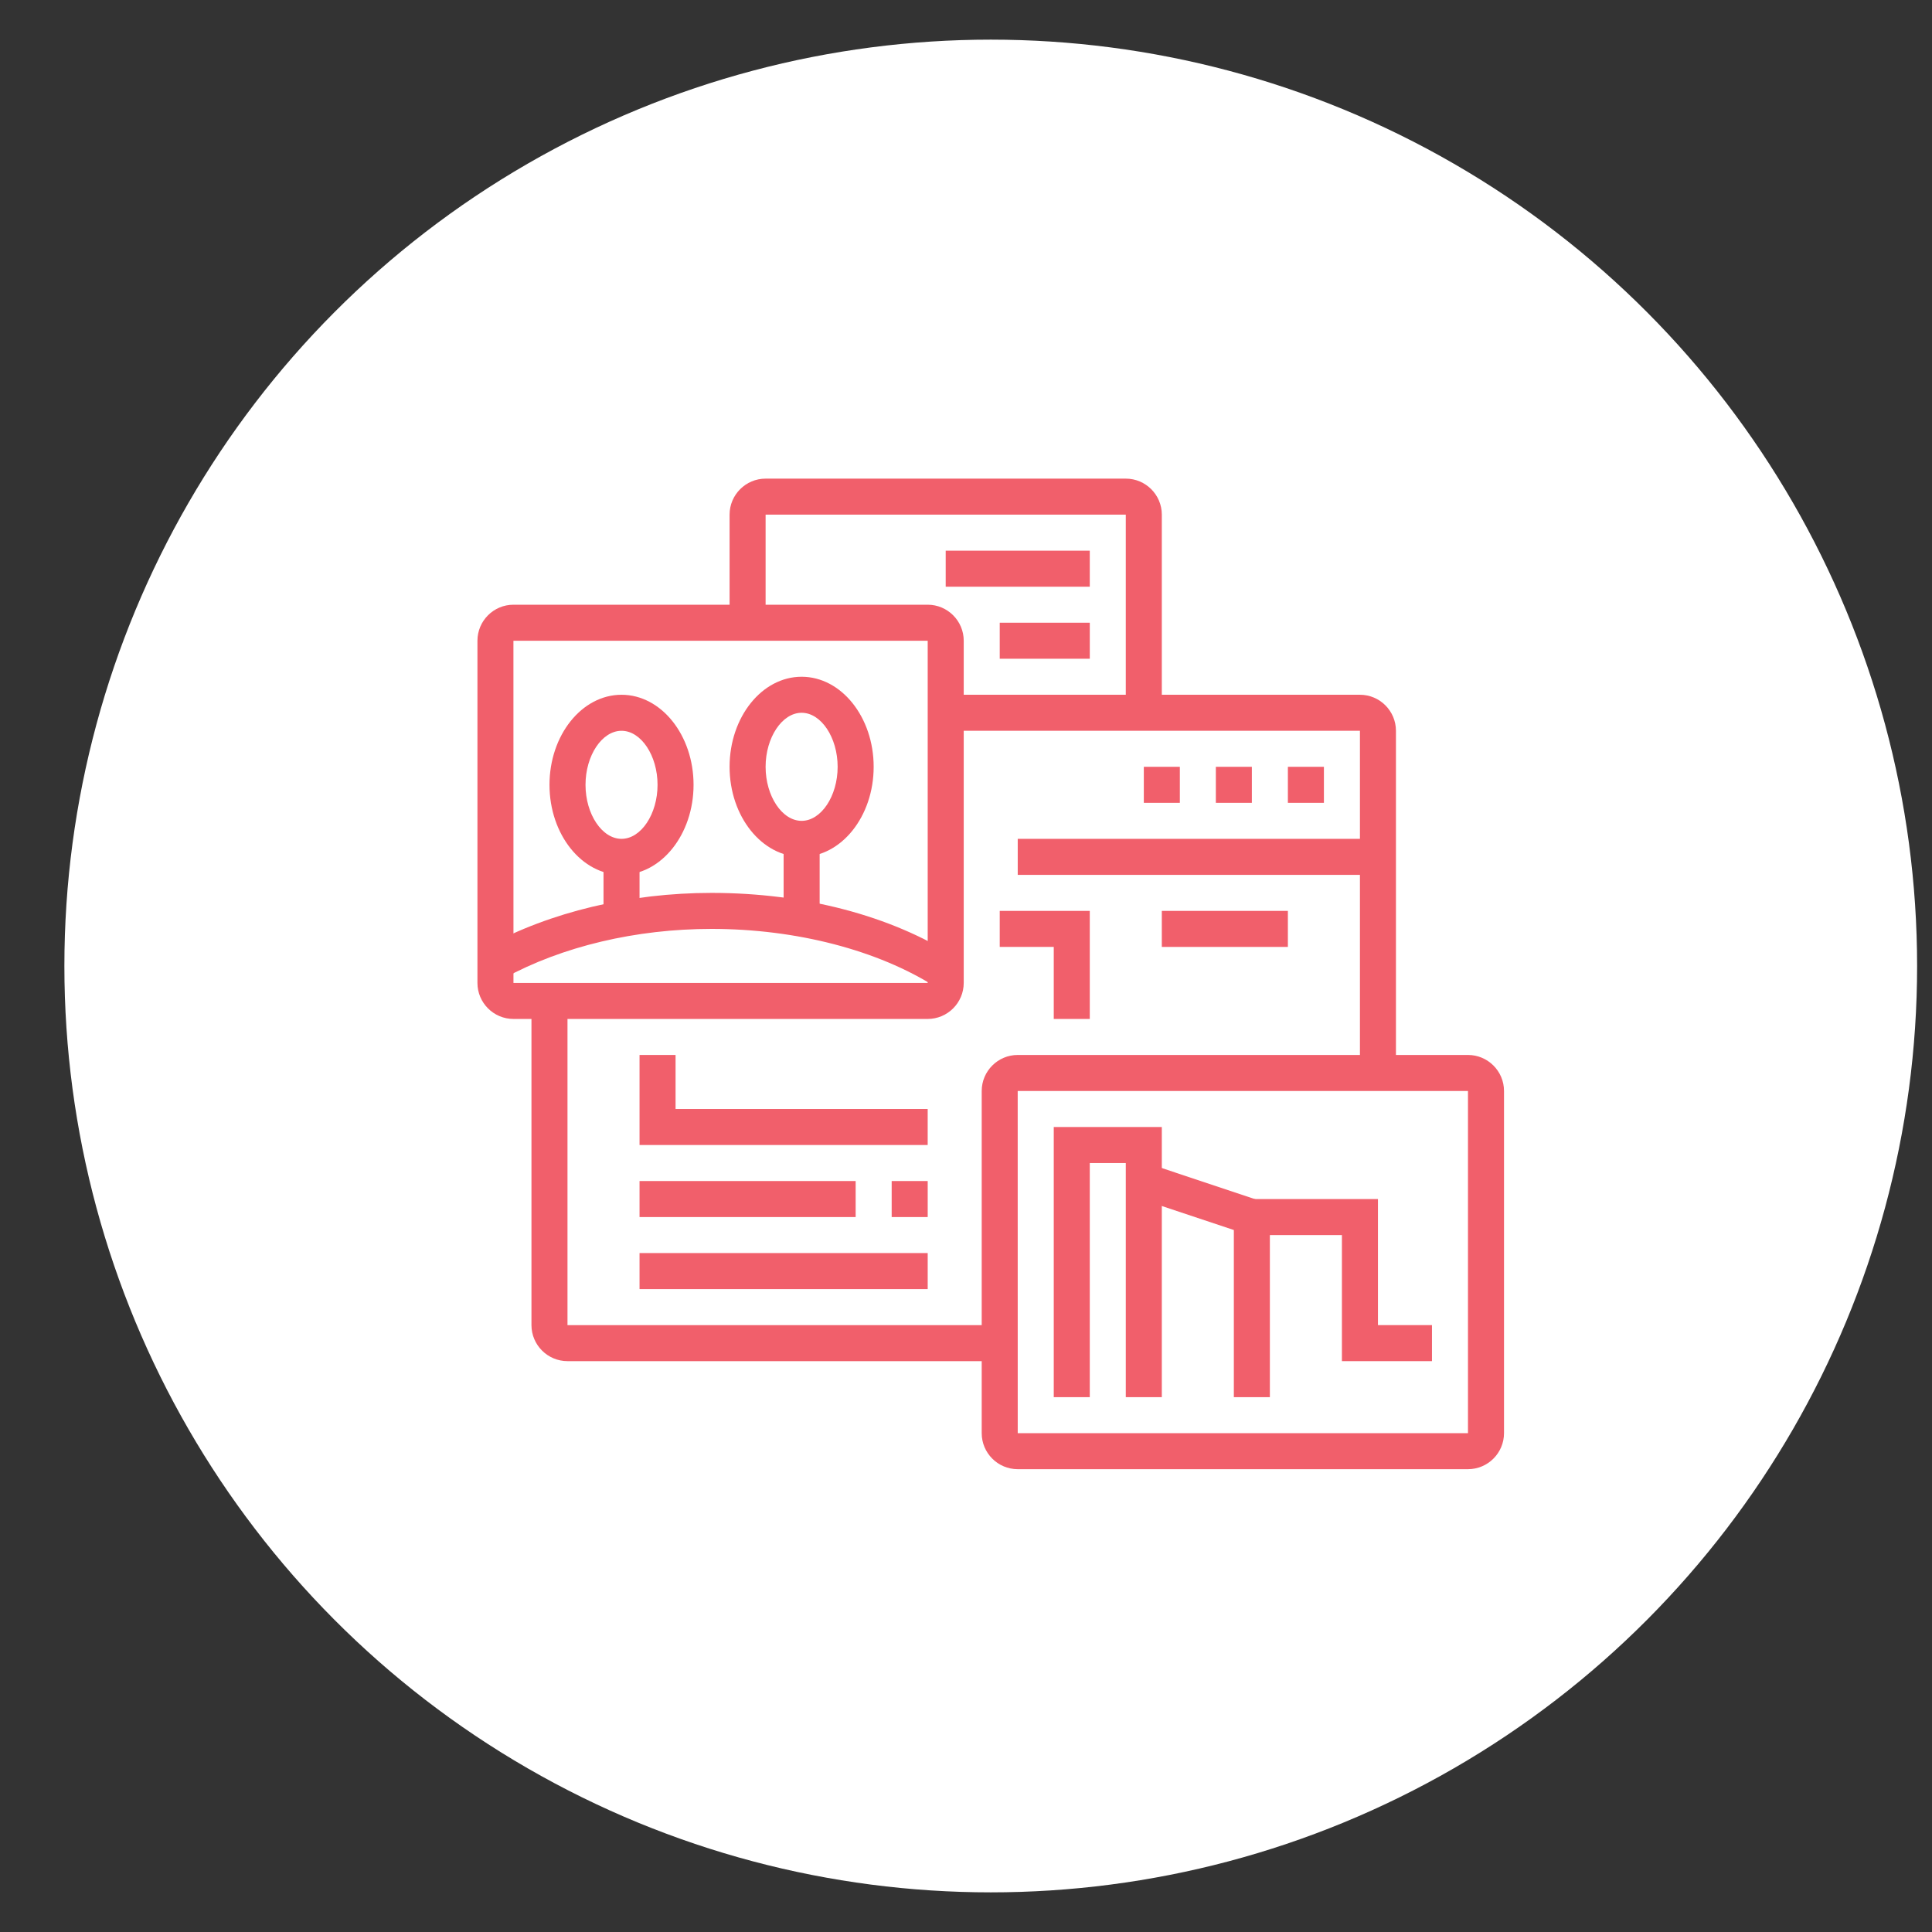 <?xml version="1.0" encoding="utf-8"?>
<!-- Generator: Adobe Illustrator 16.0.0, SVG Export Plug-In . SVG Version: 6.00 Build 0)  -->
<!DOCTYPE svg PUBLIC "-//W3C//DTD SVG 1.1//EN" "http://www.w3.org/Graphics/SVG/1.1/DTD/svg11.dtd">
<svg version="1.1" id="Calque_1" xmlns="http://www.w3.org/2000/svg" xmlns:xlink="http://www.w3.org/1999/xlink" x="0px" y="0px"
	 width="130px" height="130px" viewBox="0 0 130 130" enable-background="new 0 0 130 130" xml:space="preserve">
<rect x="0" y="0" width="130" height="130" fill="#333333" stroke="none"/>
<circle fill="#FFFFFF" cx="66.665" cy="65" r="62.333"/>
<g>
	<g>
		<path fill="none" stroke="#F15F6B" stroke-width="2" stroke-miterlimit="10" d="M200.998,136.563h-31.385
			c-1.69,0-3.062-1.369-3.062-3.061V78.387c0-1.691,1.371-3.063,3.062-3.063h64.302c1.69,0,3.062,1.371,3.062,3.063v55.115
			c0,1.691-1.371,3.061-3.062,3.061H200.998z"/>
		<line fill="none" stroke="#F15F6B" stroke-width="2" stroke-miterlimit="10" x1="166.552" y1="87.572" x2="230.853" y2="87.572"/>
		<circle fill="none" stroke="#F15F6B" stroke-width="2" stroke-miterlimit="10" cx="189.516" cy="81.448" r="1.531"/>
		<circle fill="none" stroke="#F15F6B" stroke-width="2" stroke-miterlimit="10" cx="183.392" cy="81.448" r="1.531"/>
		<circle fill="none" stroke="#F15F6B" stroke-width="2" stroke-miterlimit="10" cx="177.268" cy="81.448" r="1.531"/>
		
			<rect x="192.578" y="95.227" fill="none" stroke="#F15F6B" stroke-width="2" stroke-miterlimit="10" width="33.681" height="10.717"/>
		<line fill="none" stroke="#F15F6B" stroke-width="2" stroke-miterlimit="10" x1="181.86" y1="87.572" x2="181.86" y2="130.439"/>
		<line fill="none" stroke="#F15F6B" stroke-width="2" stroke-miterlimit="10" x1="172.676" y1="95.227" x2="175.737" y2="95.227"/>
		
			<line fill="none" stroke="#F15F6B" stroke-width="2" stroke-miterlimit="10" x1="172.676" y1="102.881" x2="175.737" y2="102.881"/>
		
			<line fill="none" stroke="#F15F6B" stroke-width="2" stroke-miterlimit="10" x1="172.676" y1="110.535" x2="175.737" y2="110.535"/>
		
			<line fill="none" stroke="#F15F6B" stroke-width="2" stroke-miterlimit="10" x1="172.676" y1="118.191" x2="175.737" y2="118.191"/>
		
			<line fill="none" stroke="#F15F6B" stroke-width="2" stroke-miterlimit="10" x1="192.578" y1="113.598" x2="217.073" y2="113.598"/>
		
			<line fill="none" stroke="#F15F6B" stroke-width="2" stroke-miterlimit="10" x1="192.578" y1="121.252" x2="204.826" y2="121.252"/>
		
			<line fill="none" stroke="#F15F6B" stroke-width="2" stroke-miterlimit="10" x1="214.012" y1="121.252" x2="226.259" y2="121.252"/>
		
			<line fill="none" stroke="#F15F6B" stroke-width="2" stroke-miterlimit="10" x1="192.578" y1="128.908" x2="204.826" y2="128.908"/>
		
			<line fill="none" stroke="#F15F6B" stroke-width="2" stroke-miterlimit="10" x1="214.012" y1="128.908" x2="226.259" y2="128.908"/>
		
			<line fill="none" stroke="#F15F6B" stroke-width="2" stroke-miterlimit="10" x1="217.073" y1="113.598" x2="226.259" y2="113.598"/>
	</g>
</g>
<g>
	<g>
		<path fill="none" stroke="#F15F6B" stroke-width="2" stroke-miterlimit="10" d="M236.518,152.671c1.422,0,2.575,1.152,2.575,2.574
			v38.615c0,1.422-1.153,2.575-2.575,2.575h-54.061c-1.422,0-2.574-1.153-2.574-2.575v-38.615c0-1.422,1.152-2.574,2.574-2.574
			H236.518z"/>
		
			<line fill="none" stroke="#F15F6B" stroke-width="2" stroke-miterlimit="10" x1="194.041" y1="204.158" x2="224.934" y2="204.158"/>
		
			<line fill="none" stroke="#F15F6B" stroke-width="2" stroke-miterlimit="10" x1="201.764" y1="204.158" x2="204.339" y2="196.436"/>
		
			<line fill="none" stroke="#F15F6B" stroke-width="2" stroke-miterlimit="10" x1="214.636" y1="196.436" x2="217.21" y2="204.158"/>
		
			<line fill="none" stroke="#F15F6B" stroke-width="2" stroke-miterlimit="10" x1="179.883" y1="188.712" x2="239.093" y2="188.712"/>
		<circle fill="none" stroke="#F15F6B" stroke-width="2" stroke-miterlimit="10" cx="209.487" cy="192.573" r="1.287"/>
		<polyline fill="none" stroke="#F15F6B" stroke-width="2" stroke-miterlimit="10" points="203.052,181.945 216.04,169.404 
			228.795,182.276 		"/>
		<polyline fill="none" stroke="#F15F6B" stroke-width="2" stroke-miterlimit="10" points="191.049,182.276 201.215,172.898 
			203.863,175.72 		"/>
		<polyline fill="none" stroke="#F15F6B" stroke-width="2" stroke-miterlimit="10" points="208.2,164.256 208.2,160.395 
			223.646,160.395 223.646,164.256 		"/>
		<circle fill="none" stroke="#F15F6B" stroke-width="2" stroke-miterlimit="10" cx="195.328" cy="164.256" r="3.861"/>
		<circle fill="none" stroke="#F15F6B" stroke-width="2" stroke-miterlimit="10" cx="185.031" cy="160.395" r="1.287"/>
		<circle fill="none" stroke="#F15F6B" stroke-width="2" stroke-miterlimit="10" cx="185.031" cy="166.83" r="1.287"/>
		<circle fill="none" stroke="#F15F6B" stroke-width="2" stroke-miterlimit="10" cx="185.031" cy="173.266" r="1.287"/>
		<circle fill="none" stroke="#F15F6B" stroke-width="2" stroke-miterlimit="10" cx="185.031" cy="179.702" r="1.287"/>
		
			<line fill="none" stroke="#F15F6B" stroke-width="2" stroke-miterlimit="10" x1="233.943" y1="160.395" x2="231.369" y2="160.395"/>
		
			<line fill="none" stroke="#F15F6B" stroke-width="2" stroke-miterlimit="10" x1="233.943" y1="165.543" x2="231.369" y2="165.543"/>
		
			<line fill="none" stroke="#F15F6B" stroke-width="2" stroke-miterlimit="10" x1="233.943" y1="170.691" x2="231.369" y2="170.691"/>
	</g>
</g>
<g>
	<path fill="none" stroke="#F15F6B" stroke-width="2" stroke-miterlimit="10" d="M-117.107,82.649c0.81,0,1.465-0.655,1.465-1.466
		V31.37c0-0.809-0.656-1.465-1.465-1.465h-64.466c-0.81,0-1.465,0.656-1.465,1.465v49.813c0,0.811,0.655,1.466,1.465,1.466H-117.107
		z"/>
	
		<line fill="none" stroke="#F15F6B" stroke-width="2" stroke-miterlimit="10" x1="-180.108" y1="38.696" x2="-118.572" y2="38.696"/>
	<line fill="none" stroke="#F15F6B" stroke-width="2" stroke-miterlimit="10" x1="-178.643" y1="34.3" x2="-175.712" y2="34.3"/>
	<line fill="none" stroke="#F15F6B" stroke-width="2" stroke-miterlimit="10" x1="-174.247" y1="34.3" x2="-171.317" y2="34.3"/>
	
		<rect x="-174.247" y="46.021" fill="none" stroke="#F15F6B" stroke-width="2" stroke-miterlimit="10" width="20.512" height="17.581"/>
	
		<rect x="-144.945" y="46.021" fill="none" stroke="#F15F6B" stroke-width="2" stroke-miterlimit="10" width="20.512" height="17.581"/>
	<polyline fill="none" stroke="#F15F6B" stroke-width="2" stroke-miterlimit="10" points="-174.247,79.72 -174.247,70.929 
		-153.735,70.929 -153.735,79.72 	"/>
	<polyline fill="none" stroke="#F15F6B" stroke-width="2" stroke-miterlimit="10" points="-144.945,79.72 -144.945,70.929 
		-124.433,70.929 -124.433,79.72 	"/>
	
		<line fill="none" stroke="#F15F6B" stroke-width="2" stroke-miterlimit="10" x1="-163.991" y1="46.021" x2="-163.991" y2="63.602"/>
	
		<line fill="none" stroke="#F15F6B" stroke-width="2" stroke-miterlimit="10" x1="-137.619" y1="46.021" x2="-137.619" y2="63.602"/>
	
		<line fill="none" stroke="#F15F6B" stroke-width="2" stroke-miterlimit="10" x1="-153.735" y1="54.812" x2="-163.991" y2="54.812"/>
</g>
<g>
	
		<rect x="-125.552" y="228.711" fill="none" stroke="#515151" stroke-width="2" stroke-linecap="round" stroke-miterlimit="10" width="41.953" height="32.775"/>
	
		<polyline fill="none" stroke="#515151" stroke-width="2" stroke-linecap="round" stroke-linejoin="round" stroke-miterlimit="10" points="
		-87.533,256.242 -98.021,245.754 -107.198,254.932 	"/>
	
		<polyline fill="none" stroke="#515151" stroke-width="2" stroke-linecap="round" stroke-linejoin="round" stroke-miterlimit="10" points="
		-103.265,250.998 -108.509,245.754 -118.997,256.242 	"/>
	
		<circle fill="none" stroke="#515151" stroke-width="2" stroke-linecap="round" stroke-miterlimit="10" cx="-116.375" cy="239.199" r="3.933"/>
	
		<polyline fill="none" stroke="#515151" stroke-width="2" stroke-linecap="round" stroke-linejoin="round" stroke-miterlimit="10" points="
		-130.796,241.821 -134.729,245.754 -130.796,249.688 	"/>
	
		<polyline fill="none" stroke="#515151" stroke-width="2" stroke-linecap="round" stroke-linejoin="round" stroke-miterlimit="10" points="
		-78.355,241.821 -74.423,245.754 -78.355,249.688 	"/>
	
		<line fill="none" stroke="#515151" stroke-width="2" stroke-linejoin="round" stroke-miterlimit="10" x1="-115.064" y1="268.041" x2="-112.442" y2="268.041"/>
	
		<line fill="none" stroke="#515151" stroke-width="2" stroke-linejoin="round" stroke-miterlimit="10" x1="-108.509" y1="268.041" x2="-105.887" y2="268.041"/>
	
		<line fill="none" stroke="#515151" stroke-width="2" stroke-linejoin="round" stroke-miterlimit="10" x1="-101.954" y1="268.041" x2="-99.332" y2="268.041"/>
	
		<line fill="none" stroke="#515151" stroke-width="2" stroke-linejoin="round" stroke-miterlimit="10" x1="-95.398" y1="268.041" x2="-92.776" y2="268.041"/>
	
		<line fill="none" stroke="#515151" stroke-width="2" stroke-linecap="round" stroke-miterlimit="10" x1="-120.308" y1="223.467" x2="-88.844" y2="223.467"/>
	
		<line fill="none" stroke="#515151" stroke-width="2" stroke-linecap="round" stroke-miterlimit="10" x1="-113.753" y1="218.223" x2="-95.398" y2="218.223"/>
</g>
<g>
	<path fill="#F15F6B" d="M-87.799-58.683h-18.178c-1.002,0-1.818-0.815-1.818-1.818c0-0.196,0-0.196,2.471-10.133
		c0.231-0.836,0.939-1.38,1.771-1.38h18.177c1.003,0,1.818,0.815,1.818,1.818c0,0.197,0,0.197-2.473,10.133
		C-86.259-59.226-86.967-58.683-87.799-58.683z M-105.188-61.106h16.922c0.722-2.912,1.684-6.78,2.104-8.483h-16.922
		C-103.809-66.678-104.77-62.81-105.188-61.106z"/>
	<path fill="#F15F6B" d="M-70.833-44.14h-29.084c-1.002,0-1.817-0.815-1.817-1.818c0-0.13,0-0.13,2.174-14.122l2.394,0.372
		c-0.609,3.924-1.683,10.836-2.038,13.145h27.849c0.712-4.629,1.866-12.129,2.235-14.542h-17.574v-2.424h18.286
		c1.002,0,1.818,0.815,1.818,1.818c0,0.128,0,0.128-2.45,16.035C-69.149-44.815-69.921-44.14-70.833-44.14z M-71.437-46.048
		c0,0.012-0.004,0.024-0.005,0.036C-71.438-46.024-71.437-46.037-71.437-46.048z"/>
	<rect x="-99.312" y="-22.327" fill="#F15F6B" width="44.839" height="2.424"/>
	<path fill="#F15F6B" d="M-61.005-24.751h-15.887c-0.563,0-1.086-0.254-1.433-0.699c-0.347-0.444-0.466-1.013-0.329-1.56
		l1.092-3.685c0.188-0.76,0.915-1.327,1.75-1.327h15.887c0.563,0,1.086,0.254,1.432,0.7c0.348,0.444,0.467,1.013,0.331,1.559
		l-1.091,3.686C-59.444-25.317-60.17-24.751-61.005-24.751z M-61.578-26.766c-0.006,0.017-0.011,0.033-0.015,0.051L-61.578-26.766z
		 M-76.079-27.175h14.622l0.718-2.423h-14.622L-76.079-27.175z M-75.226-30.057l-0.015,0.051
		C-75.235-30.023-75.229-30.04-75.226-30.057z"/>
	<rect x="-92.041" y="-39.293" fill="#F15F6B" width="29.084" height="2.424"/>
	<rect x="-60.532" y="-39.293" fill="#F15F6B" width="2.424" height="2.424"/>
	<rect x="-93.252" y="-33.234" fill="#F15F6B" width="8.483" height="2.424"/>
	<rect x="-82.346" y="-33.234" fill="#F15F6B" width="2.424" height="2.424"/>
	<rect x="-94.464" y="-27.175" fill="#F15F6B" width="8.483" height="2.424"/>
	<path fill="#F15F6B" d="M-58.108-12.632h-52.11c-2.674,0-4.848-2.174-4.848-4.848v-4.847h14.714
		c0.549-3.584,2.41-15.701,3.612-23.217l2.393,0.384c-1.414,8.845-3.743,24.076-3.767,24.229l-0.157,1.028h-14.371v2.423
		c0,1.336,1.088,2.424,2.424,2.424h52.11c1.335,0,2.424-1.087,2.424-2.424l0.014-3.823c1.474-9.375,4.128-26.29,4.725-30.108
		h-18.251v-2.423h18.966c1.002,0,1.818,0.815,1.818,1.817c0,0.131,0,0.134-4.848,30.997v3.541
		C-53.261-14.806-55.435-12.632-58.108-12.632z"/>
	<path fill="#F15F6B" d="M-78.71-12.632v-2.424c1.335,0,2.424-1.087,2.424-2.424v-3.635h2.424v3.635
		C-73.862-14.806-76.036-12.632-78.71-12.632z"/>
	<rect x="-70.227" y="-78.072" fill="#F15F6B" width="2.424" height="6.059"/>
	<rect x="-60.532" y="-64.742" fill="#F15F6B" width="6.059" height="2.424"/>
	
		<rect x="-61.744" y="-74.758" transform="matrix(0.707 0.707 -0.707 0.707 -68.637 21.712)" fill="#F15F6B" width="2.423" height="5.49"/>
	<rect x="-105.371" y="-40.505" fill="#F15F6B" width="2.424" height="6.059"/>
	<rect x="-118.701" y="-50.2" fill="#F15F6B" width="6.059" height="2.424"/>
	
		<rect x="-113.855" y="-43.25" transform="matrix(0.707 0.707 -0.707 0.707 -61.587 67.765)" fill="#F15F6B" width="2.424" height="5.49"/>
</g>
<g>
	<polygon fill="#F15F6B" points="89.083,51.597 86.659,51.597 86.659,54.02 89.083,54.02 89.083,51.597 	"/>
	<polygon fill="#F15F6B" points="84.235,51.597 81.812,51.597 81.812,54.02 84.235,54.02 84.235,51.597 	"/>
	<polygon fill="#F15F6B" points="79.389,51.597 76.965,51.597 76.965,54.02 79.389,54.02 79.389,51.597 	"/>
	<path fill="#F15F6B" d="M98.777,98.858H68.481c-1.336,0-2.424-1.087-2.424-2.423V73.41c0-1.336,1.088-2.424,2.424-2.424h30.296
		c1.336,0,2.424,1.088,2.424,2.424v23.025C101.201,97.771,100.113,98.858,98.777,98.858z M68.481,73.41h-0.002l0.002,23.025h30.296
		V73.41H68.481z"/>
	<path fill="#F15F6B" d="M62.422,68.563H34.55c-1.336,0-2.424-1.088-2.424-2.424V43.114c0-1.336,1.087-2.424,2.424-2.424h27.873
		c1.335,0,2.424,1.088,2.424,2.424v23.025C64.846,67.475,63.757,68.563,62.422,68.563z M34.55,43.114h-0.002l0.002,23.025h27.873
		V43.114H34.55z"/>
	<path fill="#F15F6B" d="M78.176,47.961h-2.424V34.63H51.516v7.271h-2.424V34.63c0-1.336,1.087-2.424,2.424-2.424h24.236
		c1.336,0,2.424,1.088,2.424,2.424V47.961z"/>
	<path fill="#F15F6B" d="M93.93,72.197h-2.423V49.173H63.634v-2.424h27.873c1.335,0,2.423,1.088,2.423,2.424V72.197z"/>
	<path fill="#F15F6B" d="M67.271,91.588H38.185c-1.336,0-2.424-1.088-2.424-2.424V67.352h2.424v21.813h29.086V91.588z"/>
	<rect x="68.481" y="56.444" fill="#F15F6B" width="24.237" height="2.424"/>
	<rect x="78.176" y="61.292" fill="#F15F6B" width="8.483" height="2.424"/>
	<polygon fill="#F15F6B" points="62.422,77.045 43.033,77.045 43.033,70.986 45.457,70.986 45.457,74.621 62.422,74.621 	"/>
	<polygon fill="#F15F6B" points="73.329,68.563 70.905,68.563 70.905,63.715 67.27,63.715 67.27,61.292 73.329,61.292 	"/>
	<rect x="43.033" y="79.469" fill="#F15F6B" width="14.542" height="2.424"/>
	<rect x="59.999" y="79.469" fill="#F15F6B" width="2.424" height="2.424"/>
	<rect x="43.033" y="84.316" fill="#F15F6B" width="19.39" height="2.424"/>
	<path fill="#F15F6B" d="M62.981,66.423c-3.905-2.491-9.41-3.919-15.101-3.919c-5.093,0-10.051,1.177-13.961,3.316l-1.163-2.125
		c4.26-2.331,9.631-3.614,15.124-3.614c6.231,0,12.057,1.526,16.405,4.301L62.981,66.423z"/>
	<rect x="40.609" y="57.654" fill="#F15F6B" width="2.424" height="4.18"/>
	<rect x="52.728" y="56.444" fill="#F15F6B" width="2.424" height="5.385"/>
	<polygon fill="#F15F6B" points="78.176,94.012 75.752,94.012 75.752,78.258 73.329,78.258 73.329,94.012 70.905,94.012 
		70.905,75.834 78.176,75.834 	"/>
	<polygon fill="#F15F6B" points="85.447,94.012 83.023,94.012 83.023,82.766 76.581,80.619 77.348,78.32 85.447,81.02 	"/>
	<polygon fill="#F15F6B" points="96.354,91.588 90.295,91.588 90.295,83.105 84.235,83.105 84.235,80.682 92.719,80.682 
		92.719,89.164 96.354,89.164 	"/>
	<rect x="63.634" y="37.054" fill="#F15F6B" width="9.695" height="2.424"/>
	<rect x="67.27" y="41.901" fill="#F15F6B" width="6.06" height="2.424"/>
	<path fill="#F15F6B" d="M53.939,57.656c-2.673,0-4.847-2.719-4.847-6.06c0-3.341,2.174-6.059,4.847-6.059
		c2.674,0,4.848,2.718,4.848,6.059C58.787,54.938,56.613,57.656,53.939,57.656z M53.939,47.961c-1.313,0-2.423,1.666-2.423,3.636
		c0,1.971,1.11,3.636,2.423,3.636c1.314,0,2.424-1.665,2.424-3.636C56.363,49.626,55.253,47.961,53.939,47.961z"/>
	<path fill="#F15F6B" d="M41.821,58.868c-2.673,0-4.847-2.719-4.847-6.059c0-3.341,2.174-6.06,4.847-6.06s4.847,2.719,4.847,6.06
		C46.668,56.149,44.494,58.868,41.821,58.868z M41.821,49.173c-1.314,0-2.423,1.665-2.423,3.636c0,1.97,1.109,3.635,2.423,3.635
		c1.313,0,2.424-1.665,2.424-3.635C44.245,50.838,43.134,49.173,41.821,49.173z"/>
</g>
<g>
	<path fill="#F15F6B" d="M32.761,201.215c-1.002,0-1.816-0.816-1.816-1.818v-9.695c0-1.002,0.814-1.818,1.816-1.818
		c0.42,0,0.531,0,9.391,5.094c0.549,0.291,0.91,0.9,0.91,1.572s-0.361,1.28-0.946,1.591
		C33.392,201.215,33.169,201.215,32.761,201.215z M33.368,190.777v7.564c1.422-0.779,4.082-2.299,6.657-3.791
		C37.757,193.25,34.896,191.622,33.368,190.777z M40.942,195.076c0.012,0.008,0.023,0.015,0.035,0.021
		C40.966,195.091,40.954,195.084,40.942,195.076z M40.938,194.022c-0.012,0.005-0.021,0.011-0.031,0.018
		C40.917,194.034,40.929,194.028,40.938,194.022z"/>
	<path fill="#F15F6B" d="M17.007,224.238c-1.002,0-1.818-0.814-1.818-1.816v-9.695c0-1.002,0.815-1.818,1.818-1.818
		c0.419,0,0.531,0,9.39,5.094c0.549,0.291,0.91,0.9,0.91,1.572c0,0.67-0.361,1.279-0.946,1.59
		C17.637,224.238,17.415,224.238,17.007,224.238z M17.613,213.803v7.564c1.423-0.779,4.083-2.299,6.658-3.791
		C22.003,216.275,19.142,214.647,17.613,213.803z M25.188,218.102c0.012,0.008,0.023,0.014,0.037,0.021
		C25.212,218.115,25.199,218.109,25.188,218.102z M25.184,217.047c-0.011,0.006-0.021,0.012-0.031,0.018
		C25.164,217.059,25.174,217.053,25.184,217.047z"/>
	<path fill="#F15F6B" d="M51.546,209.697H39.427v-2.424h12.119v-23.025H18.825v18.178h-2.424v-18.178
		c0-1.336,1.087-2.424,2.424-2.424h32.721c1.334,0,2.424,1.088,2.424,2.424v23.025C53.97,208.609,52.88,209.697,51.546,209.697z"/>
	<path fill="#F15F6B" d="M37.003,224.238h-2.424v-16.965H6.707v16.965H4.283v-16.965c0-1.336,1.088-2.424,2.424-2.424h27.873
		c1.335,0,2.424,1.088,2.424,2.424V224.238z"/>
	<path fill="#F15F6B" d="M50.333,229.086H-1.776v-35.143c0-2.674,2.174-4.848,4.847-4.848h14.538v2.424H3.071
		c-1.336,0-2.424,1.087-2.424,2.424v32.719h47.262v-18.177h2.424V229.086z"/>
	<path fill="#F15F6B" d="M53.97,243.629H-5.412c-2.004,0-3.635-1.631-3.635-3.637c0-2.004,1.631-3.635,3.635-3.635H53.97
		c2.004,0,3.635,1.631,3.635,3.635C57.604,241.998,55.974,243.629,53.97,243.629z M-5.412,238.781c-0.669,0-1.211,0.543-1.211,1.211
		c0,0.67,0.542,1.213,1.211,1.213H53.97c0.668,0,1.211-0.543,1.211-1.213c0-0.668-0.543-1.211-1.211-1.211H-5.412z"/>
	
		<rect x="-5.169" y="226.886" transform="matrix(0.843 0.537 -0.537 0.843 124.68 38.647)" fill="#F15F6B" width="2.425" height="12.637"/>
	
		<rect x="46.194" y="231.993" transform="matrix(0.537 0.844 -0.844 0.537 221.075 63.709)" fill="#F15F6B" width="12.637" height="2.425"/>
	<rect x="13.978" y="231.51" fill="#F15F6B" width="21.814" height="2.424"/>
	<rect x="38.216" y="231.51" fill="#F15F6B" width="2.422" height="2.424"/>
	<rect x="43.062" y="231.51" fill="#F15F6B" width="2.424" height="2.424"/>
	<rect x="6.707" y="231.51" fill="#F15F6B" width="4.848" height="2.424"/>
	<rect x="1.859" y="231.51" fill="#F15F6B" width="2.423" height="2.424"/>
	<rect x="-4.2" y="174.553" fill="#F15F6B" width="2.424" height="3.636"/>
	<rect x="-4.2" y="183.036" fill="#F15F6B" width="2.424" height="3.636"/>
	<rect x="-0.564" y="179.4" fill="#F15F6B" width="3.635" height="2.424"/>
	<rect x="-9.047" y="179.4" fill="#F15F6B" width="3.635" height="2.424"/>
</g>
<g>
	<path fill="#F15F6B" stroke="#F15F6B" stroke-width="0.25" stroke-miterlimit="10" d="M-219.229-22.818l-6.198-9.79v-2.627
		c0-2.282-1.858-4.14-4.143-4.14h-5.68v-9.302c0-0.426-0.345-0.77-0.771-0.77c-0.427,0-0.771,0.344-0.771,0.77v9.302h-3.294
		c-1.435-1.362-9.381-8.443-19.447-8.443c-10.899,0-19.33,8.313-19.683,8.668l-0.543,0.544l0.543,0.546
		c0.353,0.354,8.784,8.67,19.683,8.67c10.066,0,18.013-7.085,19.447-8.445h10.515c1.436,0,2.602,1.167,2.602,2.601v2.627
		l-6.198,9.79l3.154,6.312v4.287h7.628v-4.287L-219.229-22.818z M-277.536-38.606c1.536-1.366,5.948-4.949,11.69-6.692
		c-1.779,1.682-2.899,4.056-2.899,6.692c0,2.635,1.118,5.008,2.896,6.689C-271.584-33.662-276-37.24-277.536-38.606z
		 M-267.204-38.606c0-4.23,3.441-7.673,7.672-7.673c4.23,0,7.672,3.442,7.672,7.673c0,4.231-3.442,7.674-7.672,7.674
		C-263.763-30.933-267.204-34.375-267.204-38.606z M-253.217-31.917c1.78-1.682,2.897-4.055,2.897-6.689
		c0-2.633-1.117-5.008-2.897-6.688c5.735,1.743,10.149,5.323,11.688,6.688C-243.068-37.239-247.482-33.661-253.217-31.917z
		 M-226.968-29.729v7.021c-0.395,0.257-0.672,0.684-0.672,1.187c0,0.797,0.646,1.443,1.442,1.443s1.442-0.646,1.442-1.443
		c0-0.506-0.277-0.93-0.672-1.187v-7.021l4.432,6.998l-2.636,5.272h-5.133l-2.636-5.272L-226.968-29.729z M-228.47-13.76v-2.159
		h4.545v2.159H-228.47z"/>
	<path fill="#F15F6B" stroke="#F15F6B" stroke-width="0.25" stroke-miterlimit="10" d="M-243.144-52.887h12.706l-0.277,0.276
		c-0.302,0.3-0.302,0.788,0,1.089c0.15,0.151,0.347,0.227,0.546,0.227c0.197,0,0.394-0.075,0.544-0.227l2.136-2.135l-2.136-2.135
		c-0.301-0.301-0.789-0.301-1.09,0c-0.302,0.301-0.302,0.788,0,1.089l0.277,0.276h-12.706c-1.402,0-2.544-1.144-2.544-2.547v-6.494
		c0-0.425-0.345-0.77-0.771-0.77s-0.771,0.345-0.771,0.77v6.494C-247.229-54.719-245.396-52.887-243.144-52.887z"/>
	<path fill="#F15F6B" stroke="#F15F6B" stroke-width="0.25" stroke-miterlimit="10" d="M-243.514-65.613
		c0.147,0.15,0.347,0.226,0.544,0.226c0.196,0,0.393-0.075,0.543-0.226c0.301-0.3,0.301-0.788,0-1.089l-0.275-0.276h12.707
		c1.404,0,2.549,1.143,2.549,2.548v6.491c0,0.427,0.344,0.771,0.768,0.771c0.426,0,0.771-0.345,0.771-0.771v-6.491
		c0-2.254-1.833-4.089-4.087-4.089h-12.707l0.275-0.275c0.301-0.301,0.301-0.788,0-1.089s-0.786-0.301-1.087,0l-1.593,1.591v0.001
		l-0.544,0.543L-243.514-65.613z"/>
	<path fill="#F15F6B" stroke="#F15F6B" stroke-width="0.25" stroke-miterlimit="10" d="M-236.02-34.397
		c-0.427,0-0.771,0.345-0.771,0.771v22.913l-12.675-12.665c-0.786-0.784-2.063-0.786-2.851,0l-7.743,7.745l-7.745-7.745
		c-0.786-0.786-2.066-0.786-2.85,0l-12.677,12.665v-46.595h9.667v-9.67h23.172c0.425,0,0.77-0.346,0.77-0.771
		s-0.345-0.771-0.77-0.771h-24.26L-284.871-58.4v50.316h49.621v-25.543C-235.25-34.053-235.594-34.397-236.02-34.397z
		 M-251.226-22.288c0.186-0.185,0.486-0.185,0.672,0l12.673,12.664h-26.01L-251.226-22.288z M-269.567-22.288
		c0.185-0.185,0.487-0.185,0.673,0l7.744,7.744l-4.919,4.92h-16.173L-269.567-22.288z M-282.246-58.849l7.043-7.041v7.041H-282.246z
		"/>
</g>
<g>
	<path fill="#F15F6B" stroke="#F15F6B" stroke-width="0.25" stroke-miterlimit="10" d="M-65.81,116.577h-66.829
		c-2.116,0-3.838,1.721-3.838,3.836v50.673c0,2.023,1.647,3.671,3.672,3.671h67.161c2.024,0,3.671-1.647,3.671-3.671v-50.673
		C-61.973,118.298-63.694,116.577-65.81,116.577z M-132.639,118.329h66.829c1.15,0,2.086,0.935,2.086,2.084v4.226h-71v-4.226
		C-134.724,119.264-133.789,118.329-132.639,118.329z M-79.504,150.456h15.78v10.189h-15.78V150.456z M-79.504,148.703v-2.966h15.78
		v2.966H-79.504z M-79.504,143.984v-10.877h15.78v10.877H-79.504z M-79.504,131.355v-4.964h15.78v4.964H-79.504z M-122.635,126.392
		v32.606h-12.089v-32.606H-122.635z M-65.644,173.004h-67.161c-1.059,0-1.919-0.86-1.919-1.918v-10.335h13.841v-34.359h39.626
		v36.005h17.533v8.689C-63.724,172.144-64.584,173.004-65.644,173.004z"/>
	
		<rect x="-121.759" y="120.606" fill="#F15F6B" stroke="#F15F6B" stroke-width="0.25" stroke-miterlimit="10" width="2.267" height="1.754"/>
	
		<rect x="-126.504" y="120.606" fill="#F15F6B" stroke="#F15F6B" stroke-width="0.25" stroke-miterlimit="10" width="2.39" height="1.754"/>
	
		<rect x="-131.135" y="120.606" fill="#F15F6B" stroke="#F15F6B" stroke-width="0.25" stroke-miterlimit="10" width="2.261" height="1.754"/>
	
		<rect x="-132.373" y="130.482" fill="#F15F6B" stroke="#F15F6B" stroke-width="0.25" stroke-miterlimit="10" width="7.386" height="1.753"/>
	
		<rect x="-132.373" y="135.923" fill="#F15F6B" stroke="#F15F6B" stroke-width="0.25" stroke-miterlimit="10" width="7.386" height="1.753"/>
	
		<rect x="-132.373" y="141.365" fill="#F15F6B" stroke="#F15F6B" stroke-width="0.25" stroke-miterlimit="10" width="7.386" height="1.752"/>
	
		<rect x="-132.373" y="146.807" fill="#F15F6B" stroke="#F15F6B" stroke-width="0.25" stroke-miterlimit="10" width="7.386" height="1.752"/>
	
		<rect x="-132.373" y="152.246" fill="#F15F6B" stroke="#F15F6B" stroke-width="0.25" stroke-miterlimit="10" width="7.386" height="1.753"/>
	
		<rect x="-95.643" y="164.131" fill="#F15F6B" stroke="#F15F6B" stroke-width="0.25" stroke-miterlimit="10" width="1.752" height="2.02"/>
	
		<rect x="-95.643" y="151.144" fill="#F15F6B" stroke="#F15F6B" stroke-width="0.25" stroke-miterlimit="10" width="1.752" height="3.246"/>
	
		<rect x="-95.643" y="157.636" fill="#F15F6B" stroke="#F15F6B" stroke-width="0.25" stroke-miterlimit="10" width="1.752" height="3.247"/>
	
		<rect x="-105.512" y="142.896" fill="#F15F6B" stroke="#F15F6B" stroke-width="0.25" stroke-miterlimit="10" width="3.305" height="1.753"/>
	
		<rect x="-112.124" y="142.896" fill="#F15F6B" stroke="#F15F6B" stroke-width="0.25" stroke-miterlimit="10" width="3.305" height="1.753"/>
	
		<rect x="-117.45" y="142.896" fill="#F15F6B" stroke="#F15F6B" stroke-width="0.25" stroke-miterlimit="10" width="2.021" height="1.753"/>
	<path fill="#F15F6B" stroke="#F15F6B" stroke-width="0.25" stroke-miterlimit="10" d="M-86.55,149.136
		c-0.468,0-0.902,0.123-1.292,0.321l-3.938-3.938v-4.74h-4.742l-3.938-3.939c0.2-0.39,0.324-0.823,0.324-1.291
		c0-1.57-1.279-2.849-2.851-2.849c-1.571,0-2.85,1.278-2.85,2.849c0,1.573,1.278,2.852,2.85,2.852c0.466,0,0.898-0.123,1.287-0.322
		l3.943,3.944v0.873h-1.146v1.753h1.146v0.992l-10.988,2.469l-2.144,6.433l-2.968,2.969l5.345,5.344l2.97-2.968l6.432-2.145
		l2.466-10.985h1v1.139h1.752v-1.139h0.87l3.94,3.94c-0.198,0.389-0.321,0.821-0.321,1.287c0,1.572,1.279,2.852,2.852,2.852
		c1.571,0,2.85-1.279,2.85-2.852C-83.7,150.413-84.979,149.136-86.55,149.136z M-104.083,135.549c0-0.605,0.493-1.097,1.098-1.097
		c0.606,0,1.099,0.491,1.099,1.097c0,0.607-0.492,1.099-1.099,1.099C-103.591,136.647-104.083,136.156-104.083,135.549z
		 M-111.38,157.511l1.257-1.257l2.869,2.867l-1.257,1.258L-111.38,157.511z M-100.601,156.393l-5.177,1.726l-3.342-3.341
		l1.726-5.176l7.16-1.608l-4.461,4.462c-0.39-0.034-0.788,0.082-1.085,0.38c-0.538,0.538-0.538,1.408,0,1.944
		c0.537,0.538,1.408,0.538,1.944,0c0.298-0.297,0.413-0.695,0.38-1.086l4.461-4.462L-100.601,156.393z M-93.531,145.004h-2.473
		v-2.473h2.473V145.004z M-86.55,153.083c-0.607,0-1.099-0.491-1.099-1.099c0-0.604,0.492-1.097,1.099-1.097
		c0.606,0,1.099,0.492,1.099,1.097C-85.451,152.592-85.943,153.083-86.55,153.083z"/>
</g>
<g>
	<path fill-rule="evenodd" clip-rule="evenodd" fill="none" stroke="#F15F6B" stroke-width="2" stroke-miterlimit="10" d="
		M160.67-22.002c2.07-2.069,4.564-3.104,7.48-3.101h45.798c2.918-0.003,5.412,1.031,7.482,3.101c2.068,2.071,3.102,4.564,3.1,7.481
		v45.822c0.002,2.918-1.031,5.41-3.1,7.482c-2.07,2.068-4.564,3.102-7.482,3.1H168.15c-2.916,0.002-5.41-1.031-7.48-3.1
		c-2.068-2.072-3.102-4.564-3.102-7.482v-45.822C157.568-17.438,158.602-19.931,160.67-22.002z M207.366-19.597
		c-0.26,0.025-0.535,0.127-0.822,0.305l-0.189,0.126c-0.926,0.671-1.346,1.649-1.266,2.937c0.086,1.403,0.467,2.614,1.139,3.632
		l0.012,0.015c0.01,0.016,0.018,0.033,0.027,0.049c0.266,0.42,0.369,0.82,0.303,1.203c-0.061,0.371-0.33,0.565-0.811,0.584h-4.469
		c-0.598,0-1.107,0.211-1.531,0.633c-0.385,0.381-0.596,0.836-0.633,1.366c-0.063,2.456,0.486,5.57,1.646,9.341
		c0.145,0.529,0.402,0.981,0.771,1.355c0.424,0.421,0.934,0.633,1.531,0.633l5.822,0.012c1.256,0.001,2.238-0.125,2.951-0.38
		c0.713-0.254,1.383-0.427,2.012-0.519c0.291-0.044,0.58-0.074,0.861-0.088l0.279-0.012c0.088,0.001,0.176,0.006,0.266,0.012h0.164
		c0.619-0.015,0.949-0.293,0.986-0.836c0-0.072,0-0.144,0-0.215c0-2.342,0-4.684,0-7.025c0-0.035,0-0.068,0-0.101
		c-0.025-0.522-0.379-0.889-1.064-1.103l-0.025-0.012c-1.313-0.392-2.1-1.125-2.365-2.203c-0.068-0.287-0.156-0.574-0.268-0.859
		c-0.424-1.1-1.154-2.2-2.189-3.306c-1.303-1.386-1.953-2.702-1.949-3.948c0-0.334-0.031-0.617-0.1-0.848
		C208.29-19.374,207.927-19.624,207.366-19.597z M178.316-16.659c1.396-0.285,2.713-0.084,3.949,0.607
		c0.461,0.255,0.877,0.566,1.252,0.938c1.107,1.113,1.66,2.455,1.658,4.023c-0.006,0.872-0.18,1.711-0.518,2.52
		c-0.586,1.405-1.375,2.684-2.367,3.836c-0.982,1.133-2.084,2.137-3.305,3.013c-1.193,0.864-2.451,1.62-3.771,2.265
		c-0.182,0.089-0.363,0.178-0.545,0.267c-0.186-0.089-0.371-0.178-0.557-0.267c-1.322-0.645-2.578-1.4-3.771-2.265
		c-1.213-0.876-2.307-1.88-3.279-3.013c-0.998-1.152-1.791-2.431-2.379-3.836c-0.336-0.809-0.504-1.647-0.508-2.52
		c-0.014-1.568,0.527-2.91,1.621-4.023c0.383-0.371,0.809-0.683,1.277-0.938c1.238-0.691,2.553-0.893,3.951-0.607
		c1.537,0.311,2.752,1.111,3.645,2.404C175.563-15.548,176.779-16.349,178.316-16.659z M182.834,17.581
		c-0.709-0.486-1.619-0.822-2.734-1.014l-0.227-0.037c-1.742-0.252-3.477-0.379-5.203-0.379s-3.461,0.127-5.203,0.379l-0.227,0.037
		c-1.113,0.191-2.025,0.527-2.734,1.014c-0.746,0.508-1.27,1.18-1.57,2.012c-0.223,0.729-0.375,1.459-0.455,2.191
		c-0.047,0.441-0.068,0.883-0.064,1.328c-0.012,1.182,0.16,2.359,0.52,3.531c0.301,0.834,0.824,1.504,1.57,2.014
		c0.709,0.484,1.621,0.822,2.734,1.012l0.227,0.039c0.074,0.01,0.146,0.018,0.217,0.025c1.67,0.234,3.332,0.352,4.986,0.354
		c1.727-0.002,3.461-0.129,5.203-0.379l0.227-0.039c1.115-0.189,2.025-0.527,2.734-1.012c0.746-0.51,1.27-1.18,1.57-2.014
		c0.359-1.172,0.531-2.35,0.52-3.531c0.004-0.445-0.018-0.887-0.064-1.328c-0.08-0.732-0.23-1.463-0.455-2.191
		C184.104,18.761,183.58,18.089,182.834,17.581z M202.089,8.392H191.05v11.012 M201.595,25.796
		c-0.023,1.453-0.631,2.357-1.822,2.709c-1.193,0.35-1.781,1.221-1.76,2.621v1.771h9.645h9.268v-1.771
		c0.014-1.4-0.576-2.271-1.773-2.621c-1.17-0.348-1.773-1.229-1.809-2.646V24.29v-2.607c-0.064-1.49-0.635-2.773-1.709-3.848
		c-1.107-1.107-2.432-1.68-3.977-1.723c-0.057,0-0.117,0-0.176,0c-1.621,0-3.004,0.574-4.152,1.723
		c-1.148,1.146-1.723,2.531-1.723,4.15l-0.012,3.545 M169.684,29.733l-2.531,3.771 M180.012,8.392h11.038V-2.622 M207.657,16.112
		v-2.354 M213.343,24.29c0.006-0.127,0.012-0.254,0.012-0.379v-1.926c0-0.102-0.006-0.201-0.012-0.303 M207.657,35.618v-2.721"/>
</g>
</svg>
